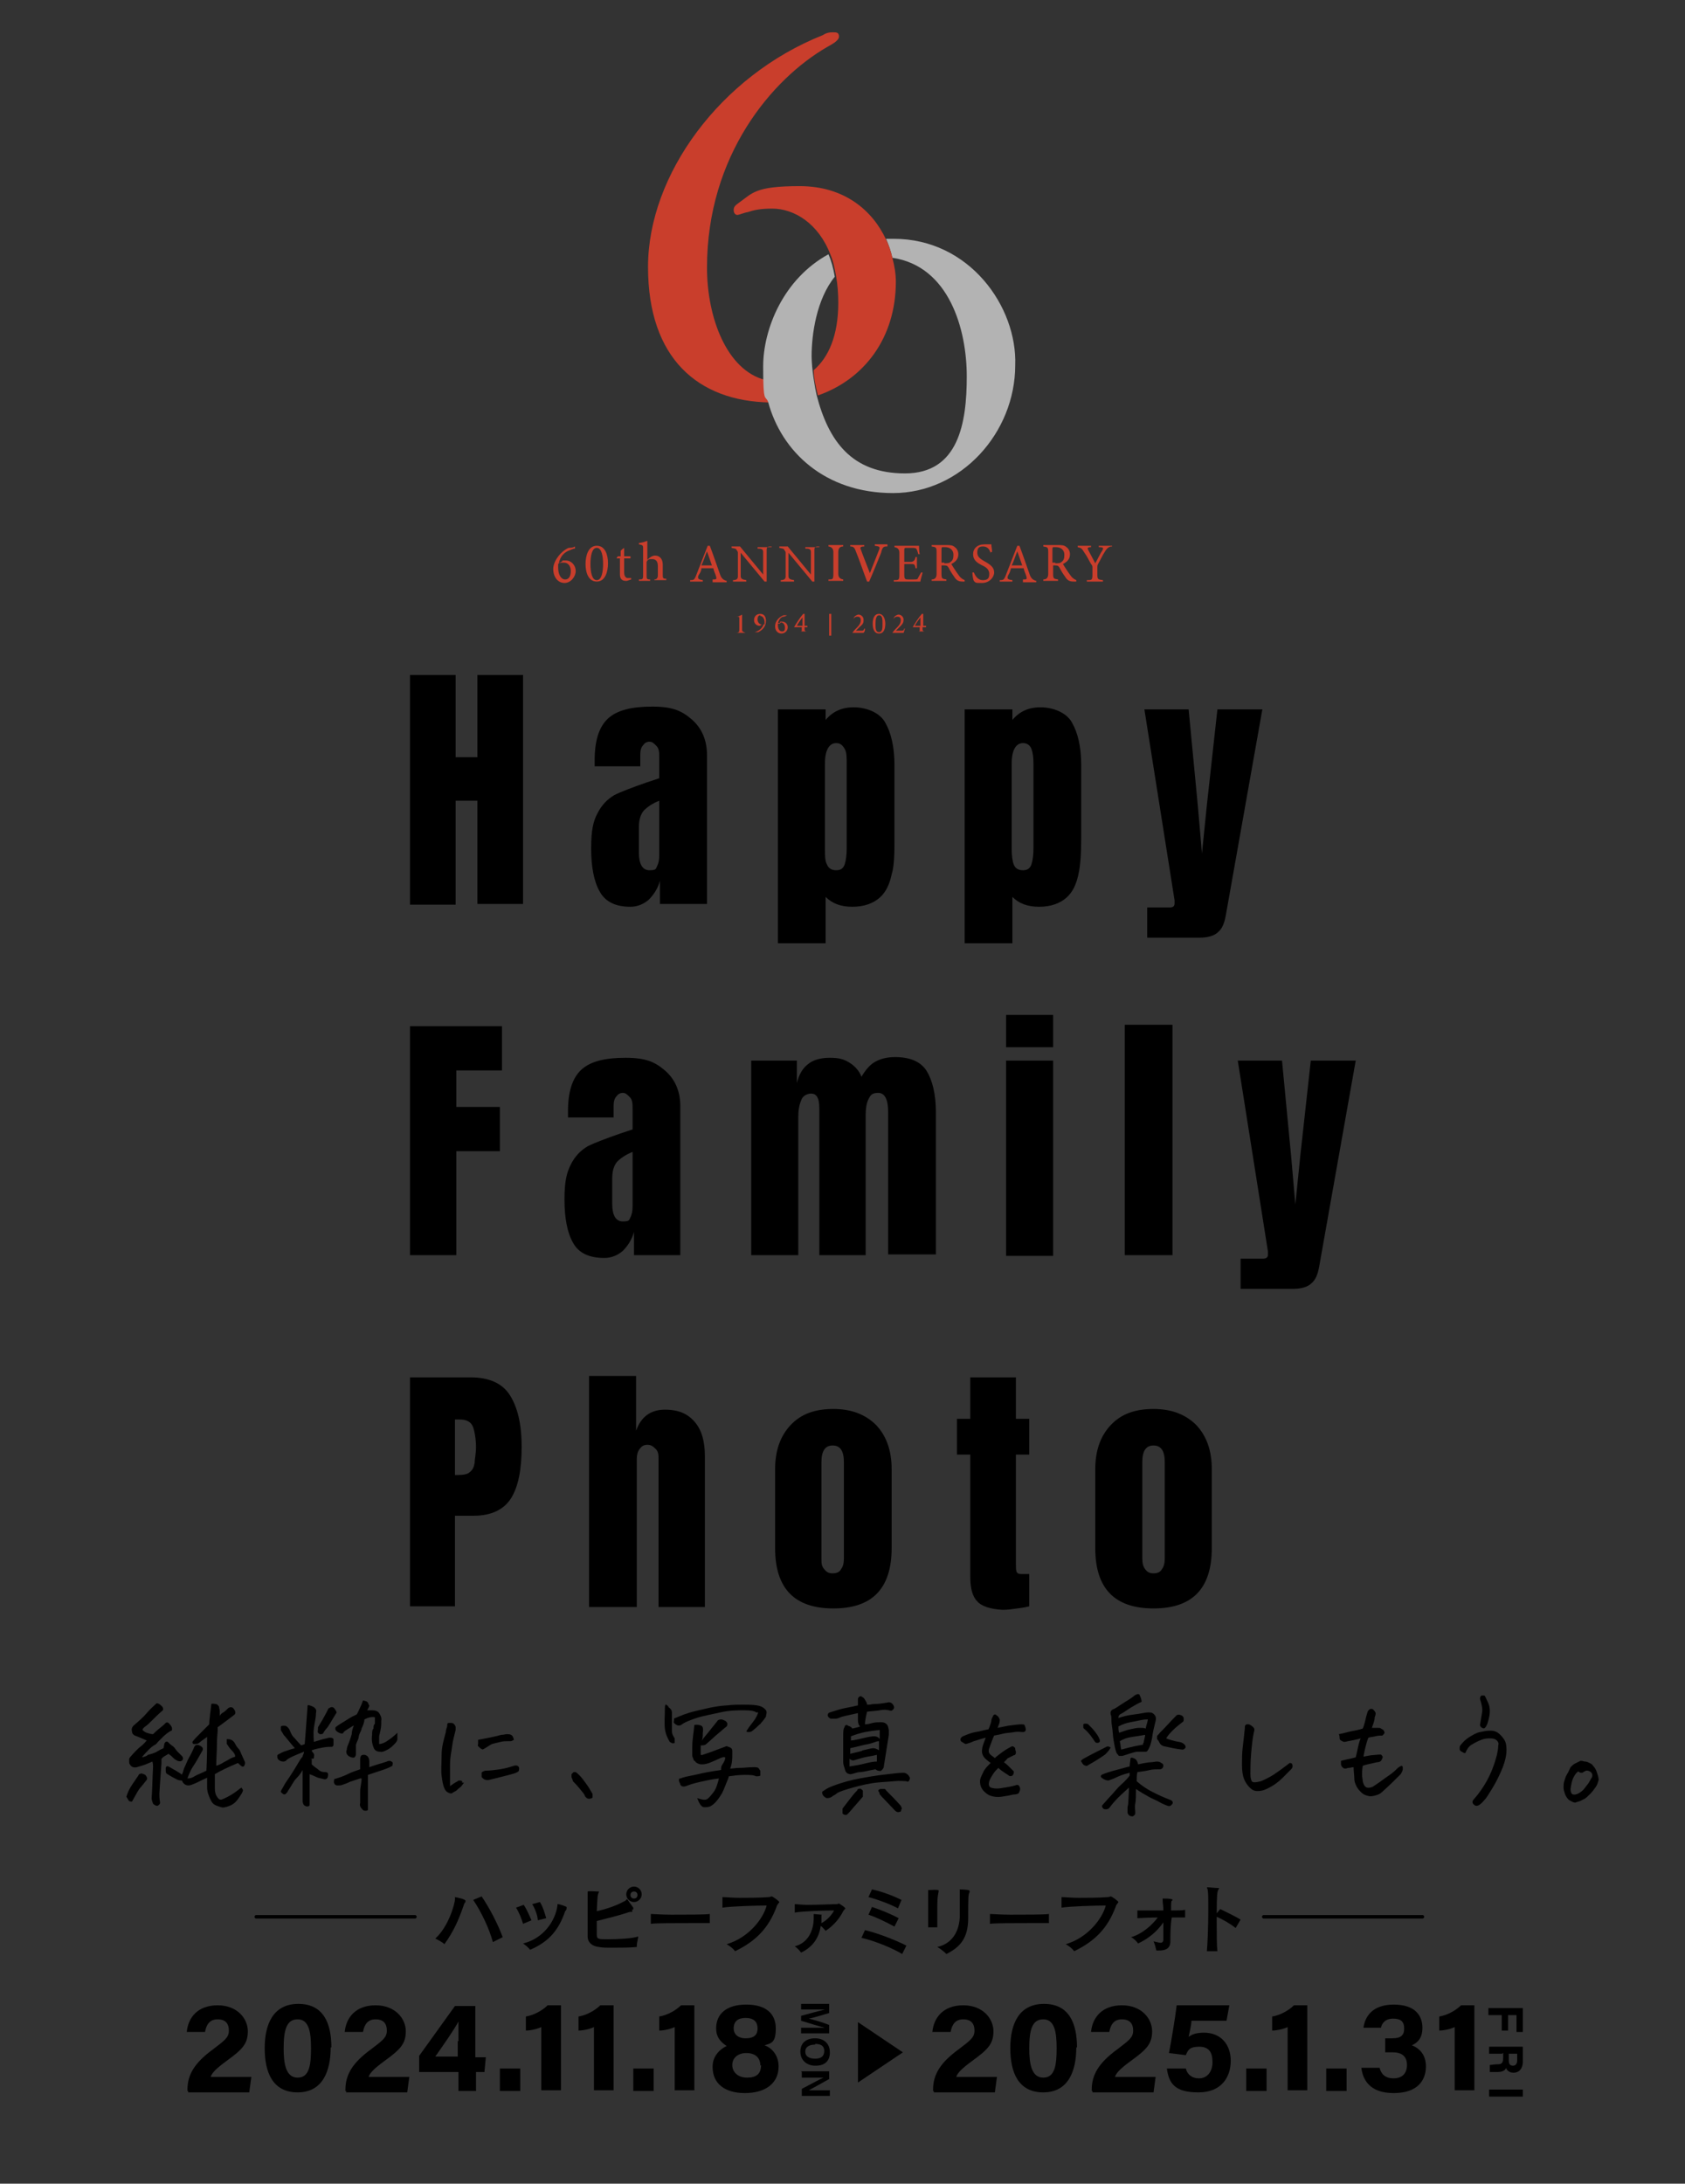 <?xml version="1.0" encoding="UTF-8"?>
<svg xmlns="http://www.w3.org/2000/svg" version="1.1" viewBox="0 0 240 310.9">
  <rect x="0" y="0" width="240" height="310.9" fill="#333333" stroke="none"/>
  <defs>
    <style>
      .cls-1 {
        fill: #fff;
      }

      .cls-2 {
        fill: #c93e2c;
      }

      .cls-3 {
        fill: none;
        stroke: #000;
        stroke-linecap: round;
        stroke-linejoin: round;
        stroke-width: .5px;
      }

      .cls-4 {
        fill: #b3b3b3;
      }
    </style>
  </defs>
  <!-- Generator: Adobe Illustrator 28.7.2, SVG Export Plug-In . SVG Version: 1.2.0 Build 154)  -->
  <g>
    <g id="_レイヤー_1">
      <g>
        <path d="M58.4,128.8v-32.7h6.5v11.7h3.1v-11.7h6.5v32.6h-6.5v-14.7h-3.1v14.8h-6.5Z"/>
        <path d="M85.4,126.9c-.8-1.4-1.2-3.5-1.2-6.1s.3-3.9.9-5c.6-1.2,1.4-2,2.4-2.6,1-.5,2.6-1.1,4.6-1.8l1.8-.6h0v-2.9c0-.7,0-1.3-.4-1.7s-.6-.6-1-.6-.7.2-.9.5c-.3.3-.4.8-.4,1.3v1.7h-6.5v-.9c0-2.7.6-4.7,1.9-5.9,1.3-1.2,3.4-1.7,6.3-1.7s4.2.6,5.6,1.8c1.4,1.2,2.2,2.9,2.2,5.1v21.2h-6.7v-3.3c-.3,1.1-.9,2-1.6,2.7-.7.6-1.6,1-2.6,1-2.1,0-3.6-.7-4.4-2.2ZM93.6,123.3c.2-.4.3-.9.3-1.5v-7.8c-1,.4-1.7.9-2.2,1.4-.5.6-.7,1.4-.7,2.4v3.6c0,1.6.5,2.5,1.5,2.5s.9-.2,1.1-.6Z"/>
        <path d="M110.8,101h6.8v1.5c1-1.2,2.3-1.8,4-1.8s3.7.7,4.5,2.2c.8,1.4,1.3,3.4,1.3,6v10.3c0,2.2,0,4-.4,5.3-.3,1.4-.8,2.5-1.7,3.3-.9.8-2.2,1.3-3.9,1.3s-2.9-.5-3.8-1.4v6.6h-6.8v-33.3ZM120.3,123.1c.2-.6.3-1.4.3-2.4v-11.9c0-1,0-1.7-.3-2.2s-.6-.8-1.2-.8c-1,0-1.6,1-1.6,2.9v12.2c0,.9,0,1.7.3,2.2.2.5.6.8,1.3.8s1-.3,1.2-.8Z"/>
        <path d="M137.4,101h6.8v1.5c1-1.2,2.3-1.8,4-1.8s3.7.7,4.5,2.2c.8,1.4,1.3,3.4,1.3,6v10.3c0,2.2-.1,4-.4,5.3-.3,1.4-.8,2.5-1.7,3.3s-2.2,1.3-3.9,1.3-2.9-.5-3.8-1.4v6.6h-6.8v-33.3h0ZM146.9,123.1c.2-.6.3-1.4.3-2.4v-11.9c0-1-.1-1.7-.3-2.2s-.6-.8-1.2-.8c-1,0-1.6,1-1.6,2.9v12.2c0,.9.1,1.7.3,2.2s.6.8,1.3.8,1-.3,1.2-.8Z"/>
        <path d="M163.4,129.2h3.2c.5,0,.7-.2.7-.6v-.4l-4.3-27.2h6.3l1.3,13.6.6,6.9.7-6.9,1.5-13.6h6.4l-5.2,29.3c-.2,1.1-.5,1.9-1.1,2.4-.5.5-1.4.8-2.6.8h-7.5v-4.3h0Z"/>
        <path d="M58.4,178.8v-32.7h13.1v6.3h-6.5v5.2h6.2v6.3h-6.2v14.8h-6.6Z"/>
        <path d="M81.6,176.9c-.8-1.4-1.2-3.5-1.2-6.1s.3-3.8.9-5,1.4-2,2.4-2.6c1-.5,2.6-1.1,4.6-1.8l1.8-.6h0v-2.9c0-.7,0-1.3-.4-1.7s-.6-.6-1-.6-.7.2-.9.5c-.3.3-.4.8-.4,1.3v1.7h-6.5v-.9c0-2.7.6-4.7,1.9-5.9s3.4-1.7,6.3-1.7,4.2.6,5.6,1.8,2.2,2.9,2.2,5.1v21.2h-6.6v-3.3c-.3,1.1-.9,2-1.6,2.7-.7.6-1.6,1-2.6,1-2.2,0-3.7-.7-4.5-2.2ZM89.8,173.3c.2-.4.3-.9.3-1.5v-7.8c-1,.4-1.7.9-2.2,1.4-.5.6-.7,1.4-.7,2.4v3.6c0,1.6.5,2.5,1.5,2.5s.9-.2,1.1-.6h0Z"/>
        <path d="M107,151h6.5v3.2c.3-1.2.8-2.1,1.6-2.7.7-.6,1.8-.9,3.1-.9s2,.2,2.8.7,1.4,1.2,1.7,2c.6-1,1.2-1.7,1.9-2.1.7-.4,1.6-.7,2.9-.7,2.2,0,3.7.7,4.5,2s1.3,3.3,1.3,5.8v20.3h-6.8v-20.3c0-1.8-.5-2.7-1.4-2.7s-1.1.3-1.4.9c-.3.6-.4,1.4-.4,2.2v20h-6.6v-20.4c0-.8,0-1.4-.2-1.9s-.5-.7-1-.7-1.2.3-1.4,1c-.3.7-.4,1.5-.4,2.4v19.6h-6.7v-27.7h0Z"/>
        <path d="M143.3,149.1v-4.6h6.7v4.6h-6.7ZM143.3,178.8v-27.8h6.7v27.8h-6.7Z"/>
        <path d="M160.2,178.8v-32.9h6.8v32.8h-6.8Z"/>
        <path d="M176.7,179.2h3.2c.5,0,.7-.2.7-.6v-.4l-4.3-27.2h6.3l1.3,13.6.6,6.9.7-6.9,1.5-13.6h6.4l-5.2,29.3c-.2,1.1-.5,1.9-1.1,2.4-.5.5-1.4.8-2.6.8h-7.5v-4.3h0Z"/>
        <path d="M58.4,196.1h8.6c2.6,0,4.5.8,5.6,2.5s1.7,4.1,1.7,7.4-.5,5.7-1.5,7.3-2.8,2.5-5.3,2.5h-2.7v12.9h-6.4s0-32.6,0-32.6ZM65.2,210c.8,0,1.4-.1,1.7-.4.4-.3.6-.7.7-1.3,0-.5.2-1.3.2-2.3s-.2-2.4-.5-3-.9-.9-1.8-.9h-.7v7.9h.4Z"/>
        <path d="M83.8,195.9h6.8v7.8c.7-2,2.1-3,4.1-3s3.3.6,4.3,1.8,1.4,2.8,1.4,4.9v21.4h-6.6v-21c0-.6,0-1.1-.4-1.5s-.7-.6-1.2-.6-.8.2-1.1.6c-.3.4-.4.9-.4,1.4v21.1h-6.8v-32.9h-.1Z"/>
        <path d="M110.4,220.4v-11.2c0-2.6.7-4.7,2.2-6.3s3.5-2.3,6.1-2.3,4.6.8,6.1,2.3c1.5,1.6,2.2,3.7,2.2,6.3v11.2c0,5.8-2.8,8.6-8.3,8.6s-8.3-2.8-8.3-8.6h0ZM119.8,223.4c.3-.4.4-.9.4-1.6v-13.6c0-1.6-.5-2.4-1.6-2.4s-1.6.8-1.6,2.4v13.6c0,.7,0,1.2.4,1.6.3.4.6.6,1.2.6s1-.2,1.2-.6Z"/>
        <path d="M139.2,228c-.7-.7-1-1.9-1-3.5v-17.4h-1.9v-5.1h1.9v-5.9h6.5v5.9h1.9v5.1h-1.9v15.6c0,.5,0,.8.1,1.1.1.2.3.3.6.3h1.2v4.6c-.4.1-.9.2-1.7.3-.7.1-1.4.2-2.1.2-1.7-.1-3-.5-3.6-1.2h0Z"/>
        <path d="M156,220.4v-11.2c0-2.6.7-4.7,2.2-6.3s3.5-2.3,6.1-2.3,4.6.8,6.1,2.3c1.5,1.6,2.2,3.7,2.2,6.3v11.2c0,5.8-2.8,8.6-8.3,8.6s-8.3-2.8-8.3-8.6ZM165.5,223.4c.3-.4.4-.9.4-1.6v-13.6c0-1.6-.5-2.4-1.6-2.4s-1.6.8-1.6,2.4v13.6c0,.7.1,1.2.4,1.6.3.4.6.6,1.2.6s1-.2,1.2-.6h0Z"/>
      </g>
      <g>
        <path d="M20.9,253.4c-.4.5-.7.9-.9,1.1s-.6.9-1.2,2c-.2,0-.4,0-.5-.2s-.2-.3-.3-.5c.1-.3.2-.6.4-1s.6-1,1.3-2c0-.1.1-.1.1-.2.1,0,.2-.1.3-.1.2,0,.4.1.6.2.3.4.3.5.2.7h0ZM24,249.7c-.2.1-.3.2-.5.3s-.3.2-.5.4v.6c-.2,2.7-.3,4.2-.3,4.4,0,.3,0,.7.1,1.2,0,.1,0,.2-.1.3s-.2.2-.3.2c-.2,0-.4-.1-.6-.3-.1-.3-.2-.5-.2-.8.1-1.3.1-2.7.2-4.4,0-.3,0-.5-.1-.8-.2.1-.5.2-.7.3s-.8.3-1.5.5c-.4.1-.8,0-1-.4-.1-.1-.1-.2-.1-.4v-.4s.1-.2.2-.3c.6-.7,1.1-1.2,1.5-1.5s.6-.6.8-.8c-.5-.2-1.1-.5-1.7-.7-.2-.1-.4-.3-.4-.6-.1-.3,0-.6.2-.8.7-.6,1.4-1.2,1.9-1.8s1-1,1.4-1.4c.2,0,.4.1.5.2.4.3.5.5.4.8-.6.5-1.1,1-1.5,1.4s-.7.7-1,.9-.4.4-.4.5c.1.1.3.3.6.4s.6.2.9.2c.5-.5,1-.9,1.5-1.3.1-.1.2-.2.3-.3s.3-.1.4,0c.2.2.4.4.5.7v.3c0,.1-.1.1-.3.2-.3.2-.6.4-1,.8s-.6.6-.7.7-.2.3-.4.4-.5.3-.8.6-.7.7-1.1,1.2c.5-.1.7-.2.8-.3s.3-.1.6-.2.6-.2.9-.4.6-.3.8-.4c0-.2.1-.4.1-.6.1-.3.3-.4.5-.3.2.2.4.4.7.6s.4.5.7.8c.2.2.4.4.6.6.2.2.2.4.1.6-.2.2-.4.2-.7.1-.2-.1-.4-.2-.6-.4-.1-.1-.2-.2-.3-.3l-.4-.3h0ZM26.8,253.2c.3,0,.6-.1.9-.3s.9-.4,1.7-.8c.1-1.9.1-3.5.1-4.8-.6.4-1,.7-1.1.8s-.3.2-.6.2h-.2c-.1,0-.2-.1-.2-.3.2-.3.6-.7,1.2-1.3s1-1,1.2-1.2c0-.6.1-1,.1-1.2s.1-.7.2-1.7c.2-.1.4,0,.6,0s.4.2.5.4c0,.2.1.4.1.6v.7c.1-.2.3-.4.5-.5.2-.1.4-.3.7-.6.3-.2.6-.2.8.1.3.4.3.7,0,.9-.8.6-1.3,1-1.6,1.2s-.5.4-.7.5v.6c0,.2-.1.8-.1,1.8s-.1,2-.1,3.1c.3-.1.6-.2.9-.4s.6-.3.9-.5.6-.3.9-.4c0-.4-.3-.7-.6-1s-.4-.6-.6-.8v-.7c.5,0,.8.1,1.1.5.2.4.4.7.6.9s.3.6.5,1,.3.7.4.9c0,.2,0,.4-.2.6-.2.1-.4-.1-.8-.5-1.4.6-2.5,1.1-3.3,1.6v2c0,.5.1.9.3,1.2s.4.5.7.4c.5-.2,1.1-.5,1.7-.9s.9-.7,1.1-.8c0,.1.2.2.2.4s-.2.5-.6,1.1c-.4.6-.8.9-1.3,1.1s-.9.3-1.2.2-.7-.2-1-.4c-.3-.2-.5-.6-.7-1.1s-.3-.9-.3-1.3v-1.4c-.9.4-1.6.8-2.2,1-.5.2-1,.1-1.3-.4,0-.1-.1-.2-.1-.2-.1,0-.3,0-.6-.1-.2-.1-.8-.4-1.6-.9-.1-.2-.1-.4-.1-.7s.2-.4.4-.3c.9.5,1.4.8,1.7,1,.1.1.2.1.2.2.1-.2.2-.5.3-.9.3-.6.5-1.2.8-1.7s.5-1,.6-1.2c.1-.4.4-.6.8-.4.5.2.6.5.4.8-.5.9-.9,1.6-1.3,2.2s-.7,1.4-.8,1.7h0Z"/>
        <path d="M44.4,250.4v.8c.4.4.8.6,1,.8s.5.3.9.3.5.2.4.6c0,.3-.3.5-.6.4s-.5-.1-.8-.2-.6-.3-1.2-.5v4c0,.7,0,.3,0,.4s-.2.2-.3.2c-.2,0-.4-.1-.5-.2s-.2-.4-.2-.6v-4.4c-.2.4-.5.8-.9,1.2s-.7,1.1-1.2,1.8c0,.1-.2.3-.3.4s-.3.1-.4,0-.3-.2-.3-.3c0-.2.2-.4.4-.8s.5-.8.9-1.4.7-1.1,1-1.6.5-.9.8-1.2c0-.2.2-.4.2-.7-1.3.5-2.2.9-2.5,1.2,0,.1-.3.2-.4.2s-.3,0-.5-.1-.4-.3-.4-.5v-.3s.2-.2.3-.2c.5-.3.9-.4,1.2-.5s.6-.2,1-.3c-.8-.9-1.3-1.6-1.6-1.9-.2-.4-.4-.6-.4-.7v-.4c0-.2.2-.2.5-.2s.5.2.7.5c.2.4.3.8.6,1.1s.6.7,1.1,1.2c.2-.1.4-.1.5-.2.2-2.3.3-4.1.4-5.3,0-.2,0-.3.3-.2s.3.1.5.2.3.2.4.4,0,.4,0,.6c0,.6-.2,1.3-.3,2.1s0,1.5,0,1.9c.3-.1.7-.2,1-.3s.8-.2,1.2-.3c.2,0,.5,0,.6.2v.8q0,.2-.2.3c-.3,0-.8,0-1.3.1s-1.1.2-1.6.4c0,.2.2.3.3.5s0,.4,0,.6-.4,0-.5.1h.2ZM46.9,243.2c.2-.2.5-.2.7,0,.3.4.4.6.3.7-.7,1.1-1.1,1.9-1.4,2.2s-.4.6-.5.7c0,.1-.3.1-.4.1s-.2-.1-.3-.2,0-.3,0-.8c1-1.6,1.4-2.5,1.5-2.7h.1ZM51.3,253.2l-1.5.5c-.4.2-.7.3-1,.4-.2.1-.4.1-.7.1s-.4-.1-.5-.3,0-.4,0-.6c.7-.2,1.3-.4,1.9-.7s1.2-.5,1.8-.7v-1.3c0-.3,0-.5.2-.7.3-.1.5-.1.8.1.2.2.3.4.3.8v.8c.8-.3,1.6-.5,2.5-.8.2-.1.3-.1.4-.1s.3.1.4.2,0,.3,0,.5c-.5.3-1.1.5-1.7.7s-1.2.4-1.8.6v4.5c0,1.1,0,.2,0,.4,0,.1,0,.2-.3.2s-.3,0-.5-.2c-.3-.3-.4-.6-.3-.9v-1.6c0-.7.2-1.2.2-1.9h-.2ZM50.3,245.7c-.3.2-.5.3-.8.5s-.5.3-.6.5-.4.1-.6,0-.4-.2-.5-.4,0-.3,0-.4c.5-.4,1.1-.7,1.7-1.1s1.1-.6,1.3-.7c.2-.3.3-.6.4-.8s.3-.6.5-1.2c.2,0,.3.1.4.1s.2.1.3.2,0,.2.2.4c0,.2-.2.5-.3.7h.7c.4,0,.8.1,1,.4s.4.7.3,1.1v.4c0,.7-.2,1.3-.3,1.8v1.1c.4,0,.8-.2,1.1-.4s.9-.6,1.5-1.2v.9c0,.3-.3.6-.5.8s-.5.5-.9.7-.7.4-1.1.3c-.3,0-.6-.1-.8-.4-.3-.6-.4-1.3-.3-2,0-.4,0-.7.2-.9,0-.3,0-.5.2-.7v-.9c-.4-.1-.9,0-1.5.3,0,.4-.2.9-.4,1.3,0,.3-.3.6-.4,1.1,0,.4-.3.8-.4,1.2v1.2c0,.2,0,.4-.2.6-.2.1-.5,0-.7-.1-.4-.2-.6-.6-.4-1,0-.4.2-.7.3-1,.2-.5.3-.9.4-1.2,0-.5.2-1,.3-1.2h-.1Z"/>
        <path d="M66.1,253.8c-.2.2-.3.5-.6.7s-.4.4-.6.5-.4.2-.5.3-.4,0-.6-.1-.4-.3-.5-.6c-.2-.4-.3-1-.4-1.8s0-1.7,0-2.9.3-2.2.6-3.3c0-.4.2-.7.2-.9s0-.4.2-.4h.4c.2,0,.3.1.4.2s.2.3.2.4v.4c-.2.8-.4,1.5-.5,2.3s-.3,1.6-.3,2.6v3.1c.4-.3.7-.5,1.1-.7,0-.1.2-.1.3-.1s.2,0,.3.1,0,.1,0,.2h.2ZM68.7,249.1c0-.1-.2-.1-.3-.2s-.2-.2-.3-.3,0-.2,0-.4v-.5c1.1-.2,2.2-.4,3.3-.7.3,0,.6-.1.8-.1s.4,0,.6.1.3.3.4.7c-.2.1-.3.2-.5.2h-.5c-.2,0-.5,0-.9.1s-.9.2-1.2.3-.9.6-1.4.8h0ZM69.7,253.4c-.4.1-.8,0-1.1-.4v-.6c0-.1.2-.2.5-.3.7,0,1.4-.1,2.1-.2s1.4-.3,2-.5c.4-.1.6,0,.7.2s0,.4,0,.5-.2.2-.4.3-.7.2-1.4.4-1.6.4-2.4.6Z"/>
        <path d="M84.4,255.4v.5c0,.1-.3.2-.5.2s-.4-.1-.6-.4c0-.2-.3-.5-.7-1s-.7-.8-1-1.1c0-.2-.2-.5-.2-.6v-.4q0,0,.2-.2s0-.1.2-.1h.2c.3.2.7.6,1,1s.6.8.8,1.1.4.7.6,1h0Z"/>
        <path d="M95.1,243c.4.2.6.5.6.8v2.6c0,.5.2.8.4,1.1v.6c0,.1-.2.1-.3.1s-.2-.1-.4-.2c-.3-.5-.6-1.1-.7-1.9s0-1.7,0-2.8.3-.4.6-.3h-.2ZM107.7,243.8c-.2-.2-.8-.3-1.7-.3s-2.1,0-3.4.3-2.5.5-3.4.8-1.7.6-2.2,1c-.2.1-.4.1-.6,0s-.3-.2-.4-.3,0-.2,0-.4,0-.3.2-.3c.7-.3,1.6-.7,2.9-1s2.7-.7,4.5-.8c.8-.1,1.5-.1,2.2-.1s1.4,0,2,.1,1,.3,1.3.7c.2.3,0,.6,0,.9-.2.3-.4.6-.7.9,0,.1-.2.2-.4.4-.4.4-.7.6-.8.7s-.3.2-.5.2-.3,0-.4-.1h0c.3-.5.6-.9,1-1.4s.6-1,.7-1.3h-.3ZM103.2,250.2c0-.1-.4,0-.8.2s-.9.4-1.4.6c-.3.1-.6.2-1,.2s-.6-.1-.9-.3c0-.1-.2-.2-.3-.3,0-.2-.2-.4-.2-.7v-1.2c0-1,.2-2,.3-3.1.4-.1.8,0,1,.1s.3.4.2,1c0,.5,0,.9-.2,1.2.4-.6.8-1,1.1-1.4.4-.5.8-1,1.2-1.5,0-.1.3-.2.5-.2s.4.1.6.2c.3.2.4.5.2.8-.3.2-.7.6-1.2,1s-1.1,1-1.7,1.5c-.2.2-.5.2-.8.2v1.3c0,.1.2.1.4,0,.6-.2,1.2-.4,1.7-.6s1.1-.4,1.6-.6c.2.1.3.1.5.2s.3.2.3.5v.6c0,.5,0,1.1-.3,1.9.4,0,.8-.1,1.4-.1s1.2-.1,2-.1.6.2.9.5v.7c-.2.1-.4.1-.6.1-.4-.2-.9-.2-1.7-.2s-1.5.1-2.2.2c0,.2-.2.6-.4,1.1s-.4,1.1-.8,1.7c-.4.6-.8,1.1-1.3,1.4-.3.2-.6.2-1,.2s-.7-.5-1-1.3c.6.2,1,.3,1.3.2s.6-.5,1-1,.6-1.2.8-2c-.9.1-1.8.3-2.7.5s-1.5.4-2,.6c-.3.1-.6.1-.8-.2,0-.2-.2-.4-.2-.6s0-.3.2-.3.2-.1.3-.1c.6-.2,1.4-.3,2.2-.5s1.9-.4,3.3-.6c0-.3,0-.5.2-.8s.4-.6.4-1h0Z"/>
        <path d="M117.1,255.1c.3-.2.7-.5,1.2-.7s1.3-.5,2.4-.8,2.3-.5,3.5-.7,2.3-.3,3.1-.4,1.3-.1,1.5-.1c.4.1.6.3.8.7,0,.1,0,.2-.1.4s-.3.2-.4.1c-.3,0-.9-.1-1.8,0s-2,.1-3.2.3-2.3.5-3.3.8-1.5.5-1.7.7-.4.2-.6.4c-.3.2-.5.2-.8.2-.5-.3-.6-.5-.6-.9ZM123.8,242.7c.2,0,.4-.1.9-.1s1-.1,1.7-.2c.3-.1.6,0,.8.3.2.3.2.5,0,.7s-.3.2-.6.1c-.4-.1-.8-.1-1.3,0s-1.1.1-1.8.2c-.2.8-.3,1.4-.3,1.8.4,0,.7-.1,1.1-.2s.8-.1,1.2-.1.6.1.8.3.2.4.3.8v.7l-.7,4.4c0,.4-.3.6-.4.7s-.3,0-.4,0-.3-.1-.4-.2c-1.1.2-1.8.4-2.2.4s-.8.2-1.3.3c-.4,0-.7-.2-.8-.5-.2-.6-.3-1-.3-1.2h0v-3.5c0-.8,0-1.3.2-1.5,0-.3.3-.4.5-.2.3.1.5.2.6.4.5-.1.9-.2,1.1-.3-.2-.2-.3-.5-.3-.9v-1c-1.4.3-2.3.5-2.5.6s-.5.2-.7.2h-.6c-.2,0-.4-.2-.5-.4,0-.2,0-.4.3-.5s.7-.2,1.3-.4,1.5-.3,2.7-.6v-.9c0-.2.2-.4.4-.4s0,0,.2.1.3.2.4.4.3.4.3.7h.3ZM122.6,254.7c.2.1.3.2.3.3v.8l-2,2.3c-.2.2-.3.3-.4.3s-.3,0-.5-.2v-.7c.3-.4.7-.9,1-1.3s.7-.9,1.1-1.3c0-.2.3-.3.6-.2h0ZM125.1,249.8c-.4.1-.9.2-1.5.3s-1.2.3-1.9.5c-.2.1-.5,0-.7-.2v1.1c.6-.1,1.3-.2,2.1-.4s1.3-.3,1.8-.3v-1h.2ZM123.2,248.4l-2.1.5v.8c.3-.1.9-.2,1.6-.4,0,0,0,0,.2-.1.8-.2,1.3-.3,1.5-.3s.5.1.8.3v-1.3s-.3,0-.5.1c-.3.1-.8.3-1.5.4ZM121.2,247.8c.2,0,.8-.1,1.6-.3s1.4-.3,1.7-.3.6.1.8.4v-1.3c-.9.1-1.6.2-2.1.3s-1.2.3-2,.6c0,.2,0,.4,0,.6ZM125.1,255c0-.2.2-.3.4-.3h.5s.2.1.2.2c.7.7,1.4,1.4,2.1,2.2.1.2.2.4.1.5s0,.2-.1.3c-.2.1-.3.1-.4.1s-.3-.1-.4-.2l-2-2.1c0-.1-.2-.2-.2-.2,0,0,0-.3-.2-.5h0Z"/>
        <path d="M143,250.9c.4.3.6.5.8.7l.6.6c0,.2,0,.4-.2.6-.2.1-.4.1-.5,0s-.3-.2-.6-.4-.6-.4-.9-.7c-.3.3-.5.5-.7.8s-.4.6-.6,1.1c-.1.4-.1.7.2.9.3.1.8.2,1.4.1s1.4-.2,2.1-.4c.2-.1.4-.1.5,0s.2.3.2.5-.1.4-.2.6c-.1.1-.4.2-.8.2-.4.1-.9.2-1.6.3s-1.3,0-1.8-.2c-.9-.5-1.4-1.2-1.3-2.2.1-.4.3-.8.5-1.2s.6-.8,1-1.2c-.4-.3-.8-.6-1-.9s-.3-.7-.2-1.1c0-.3.2-.8.5-1.6-.8.2-1.3.4-1.7.5-.4.2-.8.3-1.1.4-.2,0-.4-.2-.6-.3s-.2-.3-.2-.4.1-.2.2-.3.4-.2.9-.4,1-.3,1.6-.4c.4-.1.8-.2,1.3-.3.3-.7.4-1.1.4-1.2,0-.2.1-.4.3-.8,0,0,.1-.1.2-.1.1,0,.2,0,.2.1.2.1.3.2.4.4s.1.2.1.3,0,.4-.2.8c0,.1-.1.2-.1.3.5-.1,1-.2,1.5-.3.8-.1,1.4-.2,1.9-.2s.4.1.5.3.1.4.1.5-.1.3-.4.3-.7-.1-1.2,0-1,.1-1.5.2c-.4.1-.8.2-1.4.3-.2.4-.4,1-.7,1.8-.1.3-.1.5,0,.7s.4.4.8.7c.2-.2.6-.5,1-.8s.9-.6,1.3-.8c.1-.1.3-.1.4,0s.2.1.2.3.1.3.1.5-.1.4-.3.4c-.4.2-.6.3-.8.4s0,0-.6.6h0Z"/>
        <path d="M158.2,248.8c-.2.4-.5.7-.8,1-.7.5-1.5,1-2.4,1.5-.2.2-.4.1-.6,0s-.3-.4-.4-.5.1-.3.5-.5c.9-.5,1.9-1,2.9-1.5.3-.2.5-.2.8,0ZM155.1,245.6c.3.3.6.6.9,1s.5.7.6,1c.1.2.1.4-.1.5-.3.1-.5,0-.6-.2-.4-.6-.8-1.2-1.4-1.7-.1-.1-.2-.1-.2-.3v-.4c.1-.1.2-.1.3-.1s.4,0,.5.2ZM160.8,254.5c-.4.4-.9.8-1.5,1.4-.6.6-1,1.1-1.3,1.5-.1.1-.2.2-.5.2s-.4-.1-.5-.3c-.1-.2,0-.3.2-.5.6-.7,1.2-1.3,1.7-1.9s.9-.9,1.2-1.2.5-.5.8-.9v-.4c-.9.2-1.6.5-2,.7s-.8.3-1,.4c-.3,0-.6-.1-1-.4-.2-.2-.1-.4.2-.5.5-.2,1.1-.4,1.9-.6s1.4-.4,1.9-.5c0-.4.1-.7.1-1s.2-.3.4-.2c.4.1.6.4.7.9.9-.2,1.5-.3,1.8-.3s.6-.1.9-.1.5.1.6.2c.3.1.4.4.2.7-.1.1-.2.2-.4.2-.5,0-1,0-1.4.1s-1,.2-1.8.3c-.1.5-.1.9-.1,1.3.7.6,1.4,1.1,2.2,1.5s1.6.8,2.7,1.2c.2.1.3.3.2.5-.2.3-.4.4-.7.3-.2-.1-.6-.2-1.1-.5s-1.1-.5-1.6-.8-1.1-.6-1.8-1.1c0,.9,0,1.6-.1,2.1s0,.9,0,1.2,0,.3-.1.4-.2.2-.3.2c-.4,0-.6-.2-.7-.5v-.7c0-.3.1-.4.1-.7s.1-1.2.1-2.2h0ZM162.6,242.3c-.5.2-1,.5-1.5.8s-1,.7-1.6,1c-.2.2-.2.3-.2.5.6-.2,1.3-.4,2.2-.5s1.6-.3,2.1-.3.6.1.8.3.3.5.2.9c-.2.8-.4,1.6-.5,2.4-.1.5-.2,1-.4,1.4s-.3.6-.5.6h-1.2c-.2,0-.6.1-1.2.3s-.9.3-1,.3h-.3c-.1,0-.2,0-.2-.1-.1-.1-.2-.2-.3-.4-.2-.6-.3-1.2-.4-1.8s-.1-1.2-.2-1.8-.1-1-.1-1.2,0-.4-.1-.6c-.1-.4.1-.7.5-.8.2-.1.5-.3,1.1-.7s1.2-.7,1.8-1.2c.1-.1.2-.1.4-.2h.1c.1,0,.2,0,.2.1.2.4.3.7.3,1h0ZM163.5,244.8c-.2,0-.5,0-1,.1s-.9.2-1.5.3-1.1.3-1.7.6c0,.3,0,.6.1.9.6-.2,1.1-.4,1.6-.5s.9-.2,1.3-.2.6,0,.9.1c0-.3.2-.7.3-1.3h0ZM163.1,247c-.6.1-1.2.2-1.9.3s-1.2.3-1.7.6c.1.4.1.8.2,1.2.7-.2,1.5-.4,2.5-.6.2,0,.4-.1.6-.1,0-.1,0-.2.1-.3,0-.3.2-.7.2-1.1h0ZM166.1,247.5c.5.2.9.3,1.3.4s.7.1.9.2.4.2.5.4c.1.1.1.3,0,.4-.1.1-.2.2-.4.2-.9-.1-1.8-.3-2.7-.5-.2-.1-.4-.2-.5-.4s-.2-.4-.4-.6v-.4c0-.1.2-.2.4-.5l.4-.4c.5-.5,1.1-1.2,2-2.1.2-.1.4-.1.6,0,.3.1.4.3.4.5h0c0,.3,0,.4-.2.5-.5.4-.9.7-1.3,1.1s-.7.7-1,1.2h0Z"/>
        <path d="M180.4,254.7c-.4.2-.8.3-1.3.3s-.8-.2-1.1-.5-.6-.7-.8-1.2-.3-1.2-.3-2,0-1.7.1-2.5.2-1.7.3-2.7c0-.2,0-.4.1-.5,0,0,.1-.1.2-.1h.3c.2.1.4.2.6.4s.2.4.1.7c-.2.9-.3,1.9-.4,3.1s-.1,2.1-.1,2.8.1.9.2,1.1.5.2,1.3,0c.7-.3,1.3-.6,1.9-1s1.3-.9,2.2-1.6c.1,0,.2,0,.3.1s.1.2.1.4-.1.3-.4.6-.6.6-1.1,1.1-1.3,1.1-2.2,1.5h0Z"/>
        <path d="M195.4,246h.7c.3,0,.5,0,.6.1s.3.1.4.3.1.2.1.3-.1.2-.3.4c-.3,0-.6,0-1,.1s-.7.1-1,.2c-.2.5-.3.9-.4,1.3s-.2.8-.3,1.4l1.1-.2c.3,0,.8-.1,1.4-.1.2.2.3.3.2.5s-.1.3-.2.4-.3.2-.6.2c-.8.2-1.5.3-2,.5-.1.6-.1,1-.1,1.3s.1.6.1.9c.2.9.6,1.1,1.4.8.3-.2.6-.4.9-.6s.8-.6,1.4-1,1-.8,1.2-1,.4-.3.6-.4c.1,0,.2.1.2.2v.3c0,.1-.1.4-.3.7-.8.8-1.6,1.6-2.5,2.4-.3.3-.6.5-1,.6s-.7.2-1.1.1c-.4-.1-.7-.2-1-.5s-.5-.5-.7-.9-.3-.7-.3-1.1-.1-1-.1-1.6c-.2,0-.5.1-.7.1s-.3.1-.5.1-.3-.1-.4-.2-.2-.3-.2-.4v-.5c.7-.2,1.4-.3,2.1-.5.1-.4.2-.8.3-1.3s.2-.9.4-1.4c-.7.2-1.2.3-1.8.4-.1,0-.3.1-.5.1s-.3-.1-.5-.2-.2-.3-.2-.4,0-.3-.1-.5c.6-.1,1.2-.3,1.7-.4s1.1-.2,1.7-.4c.1-.2.2-.5.3-.9s.2-.9.4-1.5c.1-.2.2-.3.4-.4h.1c.1,0,.2,0,.3.1s.2.2.3.4,0,.4-.1.7c0,.5-.2.9-.4,1.5h0Z"/>
        <path d="M208.7,249.6c-.2,0-.3-.1-.5-.2s-.3-.2-.3-.4,0-.4.1-.5c.4-.5.8-.9,1.3-1.2s1-.6,1.5-.7.9-.2,1.5-.2,1,.2,1.4.6.7.8.8,1.3.1,1.1,0,1.7-.3,1.3-.7,2.2-.8,1.7-1.3,2.5-.8,1.3-1,1.5c-.2.2-.4.5-.7.7-.1.1-.3.2-.5.2s-.3-.1-.5-.3c-.1-.2-.1-.4.1-.6.8-.9,1.4-1.8,1.9-2.7s1-2.1,1.4-3.6c.1-.5.2-.9.2-1.4.1-.3,0-.5-.2-.7s-.5-.3-.9-.3-.8,0-1.3.2-.9.4-1.4.7-.7.8-.9,1.2h0ZM210.8,245.6c.1-.6.2-1.2.3-1.8s-.1-1.3-.3-1.9c0-.3.1-.5.3-.5h.2c.1,0,.2,0,.2.1.1.1.2.4.4.8s.3.8.3,1.3-.1.9-.2,1.3-.2.7-.3.8c0,.1-.1.2-.2.3s-.2.1-.4,0-.3-.3-.3-.4h0Z"/>
        <path d="M227.7,253.4c-.1.4-.2.7-.4,1s-.5.7-.8,1-.6.6-.8.7-.4.2-.6.3c-.2.1-.4.1-.6.2-.2.1-.4,0-.6-.1s-.4-.2-.5-.3c-.2-.2-.4-.5-.5-.8s-.2-.6-.2-.9,0-.6.1-.9c.1-.3.2-.7.4-1s.3-.6.5-1c.2-.2.4-.4.6-.5l.6-.3c.1,0,.1-.1.2-.1h.2c.1,0,.3.1.5.1s.4.1.6.2.4.2.5.4c.2.2.4.5.5.8s.3.8.3,1.2h0ZM224.8,252.2c-.3.2-.5.5-.7.9s-.3.9-.4,1.6c0,.4.1.6.2.7s.2.1.4.1.3-.1.4-.1c.4-.2.8-.5,1-.8s.5-.6.6-.8.3-.5.4-.7c.1-.1.1-.3.1-.4s-.1-.3-.2-.4c-.3-.2-.6-.3-.9-.1-.2.1-.3.2-.4.2s-.3,0-.5-.2h0Z"/>
      </g>
      <path d="M64.7,270.1c.3,0,1.6.3,1.6.5v.2c-.2.2-.2.3-.3.6-.7,2-1.4,3.6-2.7,5.4-.3-.3-.9-.6-1.3-.8,1.9-1.7,2.8-5,2.8-5.6,0-.1,0-.2,0-.3,0,.1,0,0,0,0h0ZM70.2,276.5c-.5-1.9-1.7-4.4-2.8-6l1.2-.5c1.1,1.6,2.3,3.9,3,5.8,0,0-1.4.7-1.4.7Z"/>
      <path d="M74.5,273.9c-.2-.7-.6-1.7-1-2.3l1.1-.4c.4.6.8,1.5,1.1,2.2l-1.2.5h0ZM79.4,271.1q0,0,0,0t0,0c.4,0,1.1.3,1.3.4h0v.2c0,.1,0,.2-.2.4-.9,2.6-2.2,4.3-5,5.5-.2-.3-.7-.7-1-.9,2.9-.7,4.6-3.2,4.9-5.4,0,0,0-.2,0-.2ZM76.6,273.4c0-.6-.4-1.7-.8-2.3l1.1-.3c.4.6.7,1.6.9,2.3l-1.2.3Z"/>
      <path d="M89.9,272.2s-.3,0-.5.1c-1.2.4-2.8.8-4.4,1.2v1.9c0,.7.2.7,1.6.7s3.5-.1,4.3-.4c0,.3-.2.9-.2,1.3v.2c-1,.1-2.3.1-3.4.1s-1.4,0-2-.1c-.9-.1-1.6-.6-1.6-1.5v-6.4h0c.2-.1,1.1,0,1.4,0s.2,0,.2.1h0c-.2.4-.2.6-.3,2.7,1.4-.3,2.8-.8,3.9-1.4.3-.1.3-.3.4-.3s0,0,.9,1.2v.2q0,.1-.2.1c.1.2.1.3,0,.3h-.1ZM90.3,270.8c-.6,0-1.1-.5-1.1-1.1s.5-1.1,1.1-1.1,1.1.5,1.1,1.1-.5,1.1-1.1,1.1ZM90.3,269.3c-.3,0-.5.2-.5.5s.2.5.5.5.5-.2.5-.5-.2-.5-.5-.5Z"/>
      <path d="M101.1,273.8h-2.6c-2.3,0-5.2,0-5.8.1v-1.4c.4,0,1.5.1,2.9.1,2.2,0,4.9,0,5.5-.1v1.3Z"/>
      <path d="M102.9,270.1c.5,0,1.4.1,2.4.1s3,0,4.2-.1c.2,0,.3-.1.4-.1.2,0,1.1.7,1.1.8s-.3.3-.4.7c-1.1,2.9-2.8,4.8-5.9,6.3-.3-.4-.7-.7-1.2-1,3.1-.9,5.2-3.6,5.7-5.5-1.6,0-5,.1-6.3.3v-1.5h0Z"/>
      <path d="M115.8,272.5c.2,0,1,.1,1.2.1s0,0,0,.1h0v1.1c.8-.4,1.5-1.2,1.8-1.8-1.4,0-4.5.1-5.6.3v-1.2c.3,0,1,.1,1.8.1,1.6,0,3.6-.1,4.1-.1s.2-.1.3-.1c.2,0,1,.6,1,.7s-.2.2-.3.4c-.5,1-1.3,2-2.5,2.8-.2-.2-.4-.5-.7-.7-.2,1.4-.9,2.9-2.8,3.8-.2-.3-.6-.7-.9-.9,2-.5,2.7-2.4,2.7-4v-.6q0,0,0,0h0Z"/>
      <path d="M128.5,278.2c-1.5-.9-4-1.9-5.8-2.3l.5-1.1c1.7.4,4.1,1.3,5.9,2.2l-.6,1.2h0ZM127.9,271.7c-1.1-.6-3-1.3-4.2-1.6l.5-1.1c1.4.3,3,.9,4.2,1.5,0,0-.5,1.2-.5,1.2ZM127.4,274.3c-1.1-.6-2.5-1.3-3.7-1.7l.5-1.1c1.2.4,2.7,1,3.8,1.6l-.6,1.2Z"/>
      <path d="M132.2,274.5v-5.4h0c1.4-.1,1.5,0,1.5.1h0c0,.3-.2.5-.2,2.4v2.8h-1.3ZM136.5,269c1.1,0,1.6.1,1.6.2v.2c-.2.3-.2.9-.2,3.7s-1.1,4.1-3.1,5.1c-.3-.3-.9-.8-1.3-1,2.2-.5,3.1-2.3,3.2-4.2v-4c0,.1,0,0,0,0h-.2Z"/>
      <path d="M149.4,273.8h-2.6c-2.3,0-5.2,0-5.8.1v-1.4c.4,0,1.5.1,2.9.1,2.2,0,4.9,0,5.5-.1v1.3h0Z"/>
      <path d="M151.2,270.1c.5,0,1.4.1,2.4.1s3,0,4.2-.1c.2,0,.3-.1.4-.1.2,0,1.1.7,1.1.8s-.3.3-.4.7c-1.1,2.9-2.8,4.8-5.9,6.3-.3-.4-.7-.7-1.2-1,3.1-.9,5.2-3.6,5.7-5.5-1.6,0-5,.1-6.3.3v-1.5h0Z"/>
      <path d="M166.7,276.4c0,.7-.3,1.3-1.6,1.3h-.4c-.1-.4-.2-.9-.4-1.3.5.1.8.2,1,.2.3,0,.4-.2.4-.5v-2.4c-.9,1.3-2.1,2.3-3.6,3-.2-.3-.6-.7-1-.9,1.5-.4,3-1.7,3.8-2.8-1.3,0-2.5.1-2.9.1v-1.1h3.7c0-.6-.1-1.1-.1-1.5v-.2h.1c.3,0,.9,0,1.2.1,0,0,.1,0,.1.1q0,.1-.1.1c-.1.2-.1.3-.1,1.4.9,0,1.7,0,2-.1v1.1h-1.9c-.2,1.1-.2,2.5-.2,3.4h0Z"/>
      <path d="M171.9,277.8c.1-1.1.2-3.6.2-5.7s0-2.7-.1-3.1c0-.1-.1-.2-.1-.2,0,0,0-.1.1-.1h0c.3,0,1,.1,1.4.1s.2,0,.2.1c0,0,0,.1-.1.2-.1.3-.2.5-.2,3.3l.5-.6c.8.4,2.1,1,2.9,1.5l-.7,1.2c-.9-.7-1.8-1.2-2.7-1.6v.7c0,1.7,0,3.4.1,4.2h-1.5,0Z"/>
      <line class="cls-3" x1="36.5" y1="272.9" x2="59.1" y2="272.9"/>
      <line class="cls-3" x1="180" y1="272.9" x2="202.6" y2="272.9"/>
      <path d="M122.2,287.9l6.4,4.3-6.4,4.3v-8.6h0Z"/>
      <g>
        <g>
          <path class="cls-2" d="M100.7,38.1c0-16,9.3-26.9,17.1-31.4.7-.4,1.7-.9,1.7-1.5s-.4-.6-.8-.6-.9,0-1.5.4c-14.6,5.8-24.9,19.9-24.9,33s7.2,19.1,17.3,19.3c-.3-1-.5-2.1-.6-3.2-5.5-1.4-8.3-8.9-8.3-16Z"/>
          <path class="cls-4" d="M127.3,34h-1.1c.4.9.7,1.8.9,2.7,8.1,1.2,10.6,10.2,10.6,16.9s-1.2,13.8-8.8,13.8-10.9-4.6-12.6-11.2c-.2-.9-.7-3.6-.7-5.5,0-3.1.7-8.1,3.3-11.3-.2-1.2-.5-2.3-.9-3.2-6.4,3.5-9.3,10.6-9.3,16s.3,4,.7,5c1.9,7.1,8.1,13,17.8,13s17.4-8.6,17.4-18.2c.3-8.3-6.5-18-17.3-18Z"/>
          <path class="cls-1" d="M127.1,36.6h0s0,0,0,0c0,0,0,0,0,0Z"/>
          <path class="cls-1" d="M126.2,34.1h0Z"/>
          <path class="cls-2" d="M127.1,36.7h0s0,0,0,0c-.2-.9-.5-1.8-.9-2.6h0c-1.9-4.1-5.9-7.6-12.3-7.6s-6.7,1-8.7,2.4c-.4.3-.7.5-.7,1s.3.7.5.7c.3,0,.9-.3,1.5-.4.9-.3,1.8-.5,3.5-.5,3.1,0,6.6,2.1,8.3,6.6.4.9.6,2,.8,3.1.2,1.1.3,2.4.3,3.7,0,4.7-1.4,7.8-3.5,9.6,0,1.2.3,2.4.6,3.6,6.6-2.3,11.1-8.2,11.1-16.2,0-1.1-.2-2.3-.5-3.4Z"/>
        </g>
        <g>
          <g>
            <path class="cls-2" d="M80.1,79.8h.5c.8,0,1.4.7,1.4,1.5s-.7,1.7-1.6,1.7-1.6-.8-1.6-2,1.2-2.6,2.2-3c.2,0,.6,0,.9-.2v.3c-.3,0-.6.2-.9.3-.5.2-1.2.7-1.4,1.8l.5-.3h0ZM80.3,80.1c-.3,0-.6,0-.8.2v.5c0,1,.4,1.7,1,1.7s.8-.6.8-1.2-.3-1.2-1-1.2Z"/>
            <path class="cls-2" d="M85,77.7c1.2,0,1.6,1.3,1.6,2.5s-.4,2.6-1.6,2.6-1.6-1.3-1.6-2.5.4-2.6,1.6-2.6ZM85,78c-.7,0-.9,1.2-.9,2.3s.2,2.3.9,2.3.9-1.2.9-2.3-.2-2.3-.9-2.3Z"/>
            <path class="cls-2" d="M89.4,82.7h-.3c-.5,0-.8-.3-.8-.9v-2.3h-.5l.2-.3h.4v-.7c0-.2.4-.4.5-.5h0v1.2h.9v.3h-.9v2c0,.6.3.8.5.8h.5v.2l-.6.2h.1Z"/>
            <path class="cls-2" d="M93.2,82.7v-.2q.5,0,.5-.6v-1.3c0-.7-.3-1-.8-1s-.6,0-.8.4v1.9c0,.5,0,.6.5.6v.2h-1.6v-.2c.5,0,.6,0,.6-.6v-3.8c0-.4,0-.5-.6-.6v-.2c.4,0,.9-.2,1.2-.3v2.7c.3-.3.7-.6,1.1-.6.6,0,1.1.4,1.1,1.3v1.4c0,.5,0,.6.5.6v.2h-1.7,0Z"/>
            <path class="cls-2" d="M101.5,82.7v-.2c.5,0,.6,0,.5-.4s-.3-.7-.4-1.2h-1.7c0,.4-.2.7-.4,1-.2.5,0,.6.6.7v.2h-1.8v-.2c.5,0,.6,0,.9-.8l1.6-4.1h.3c.5,1.3,1,2.8,1.5,4.2.2.5.5.7.9.8v.2h-2v-.2ZM100.7,78.5c-.3.7-.5,1.4-.8,2h1.5l-.7-2Z"/>
            <path class="cls-2" d="M109.9,77.8c-.5,0-.7,0-.7.5v4.5h-.3l-3.4-4.1v3.3c0,.4.2.5.8.6v.2h-1.9v-.2c.5,0,.7-.2.7-.5v-3.3c0-.2,0-.3-.2-.5,0-.2-.3-.2-.7-.3v-.2h1.2l3.3,4v-3.2c0-.4-.2-.5-.8-.5v-.2h2Z"/>
            <path class="cls-2" d="M116.7,77.8c-.5,0-.7,0-.7.5v4.5h-.3l-3.4-4.1v3.3c0,.4.2.5.8.6v.2h-1.9v-.2c.5,0,.7-.2.7-.5v-3.3c0-.2,0-.3-.2-.5,0-.2-.3-.2-.7-.3v-.2h1.2l3.3,4v-3.2c0-.4-.2-.5-.8-.5v-.2h2Z"/>
            <path class="cls-2" d="M118,82.7v-.2c.6,0,.7,0,.7-.8v-3.1q0-.7-.7-.8v-.2h2.1v.2c-.5,0-.7.3-.7.8v3.1q0,.7.7.8v.2h-2.1Z"/>
            <path class="cls-2" d="M126.4,77.8c-.5,0-.7,0-.9.9-.2.5-1.3,3.2-1.7,4.1h-.3c-.5-1.3-1.1-3.1-1.6-4.3-.2-.6-.4-.7-.8-.7v-.2h2v.2c-.6,0-.6.2-.5.4.2.6.8,2.1,1.3,3.4.4-1,.9-2.3,1.3-3.3.2-.5,0-.5-.6-.6v-.2h1.8s0,.3,0,.3Z"/>
            <path class="cls-2" d="M131.4,81.5c0,.2-.3,1-.3,1.3h-3.8v-.2c.7,0,.8,0,.8-.8v-3.1q0-.7-.7-.8v-.2h3.5c0,.2,0,.8.1,1.2h-.2c-.1-.3-.1-.4-.2-.6-.1-.3-.3-.3-.8-.3h-.7c-.2,0-.3,0-.3.3v1.7h.9q.6,0,.7-.7h.2v1.6h-.2c-.1-.6-.2-.6-.7-.6h-.9v1.6c0,.6.2.6.6.6h.7c.5,0,.6,0,.7-.3.1-.2.3-.5.4-.7h.2Z"/>
            <path class="cls-2" d="M137.4,82.8h-.3c-.6,0-.9-.2-1.2-.7-.3-.4-.6-.9-.8-1.3-.2-.3-.3-.3-.7-.3h-.3v1.2c0,.7.1.7.7.8v.2h-2.1v-.2c.5,0,.7-.3.7-.8v-3.1c0-.7-.1-.7-.7-.8v-.2h2c.6,0,1,0,1.3.3.3.2.5.6.5,1,0,.7-.4,1.1-1,1.4.1.2.5.8.7,1.1.3.4.4.6.6.8.2.2.4.3.6.4v.2ZM134.5,80.2c.4,0,.7,0,.9-.2.3-.2.4-.5.4-1,0-.8-.6-1.1-1.2-1.1s-.4,0-.4,0c0,0-.1,0-.1.3v1.9h.4Z"/>
            <path class="cls-2" d="M141.1,78.8c-.1-.5-.4-1-1.1-1s-.8.4-.8.9.3.8,1,1.2c.9.5,1.4.9,1.4,1.6s-.7,1.5-1.7,1.5-.9,0-1.2-.3c-.1-.2-.2-.8-.2-1.2h.2c.2.4.5,1.1,1.3,1.1s.9-.4.9-.9-.3-.9-1-1.2c-.8-.4-1.3-.8-1.3-1.6s.6-1.4,1.6-1.4h1c0,.3.1.6.1,1.1h-.2v.2Z"/>
            <path class="cls-2" d="M145.7,82.7v-.2c.5,0,.6,0,.5-.4s-.3-.7-.4-1.2h-1.8c-.1.4-.2.7-.4,1-.2.5-.1.6.6.7v.2h-1.8v-.2c.5,0,.6,0,.9-.8l1.6-4.1h.3c.5,1.3,1,2.8,1.5,4.2.2.5.5.7.9.8v.2h-1.9v-.2h0ZM144.9,78.5c-.3.7-.5,1.4-.8,2h1.5l-.7-2Z"/>
            <path class="cls-2" d="M153.2,82.8h-.3c-.6,0-.9-.2-1.2-.7-.3-.4-.6-.9-.8-1.3-.2-.3-.3-.3-.7-.3h-.2v1.2c0,.7.1.7.7.8v.2h-2.1v-.2c.5,0,.7-.3.7-.8v-3.1c0-.7-.1-.7-.7-.8v-.2h2c.6,0,1,0,1.3.3.3.2.5.6.5,1,0,.7-.4,1.1-1,1.4.1.2.5.8.7,1.1.3.4.4.6.6.8.2.2.4.3.6.4v.2h-.1ZM150.3,80.2c.4,0,.7,0,.9-.2.3-.2.4-.5.4-1,0-.8-.6-1.1-1.2-1.1s-.4,0-.4,0c0,0-.1,0-.1.3v1.9h.4Z"/>
            <path class="cls-2" d="M158.4,77.8c-.4,0-.7.2-1,.7-.4.6-.6,1.1-1,1.8-.1.2-.1.3-.1.5v1c0,.7.1.7.8.8v.2h-2.3v-.2c.7,0,.8,0,.8-.8v-1c0-.1,0-.3-.2-.5-.3-.5-.5-1-1-1.7-.3-.5-.4-.6-.9-.7v-.2h1.9v.2c-.6,0-.5.2-.4.4.3.6.7,1.3,1,1.9.3-.5.7-1.4,1-1.8.2-.4.2-.5-.5-.5v-.2h1.9Z"/>
          </g>
          <g>
            <path class="cls-2" d="M104.8,90.1h0c.5,0,.5-.2.5-.5v-1.6c0-.1,0-.2-.2-.2h-.2c.3,0,.6-.2.8-.3v2.2c0,.2.2.3.5.4h-1.4Z"/>
            <path class="cls-2" d="M108.8,88.9h-.3s-.2.2-.3.2c-.4,0-.8-.3-.8-.8s.3-.9.9-.9.8.5.8,1c0,.8-.5,1.3-1.1,1.6h-.5c.7-.2,1.1-.6,1.3-1.2h0ZM108.3,87.6c-.3,0-.4.3-.4.6s.2.7.6.7h.4v-.3c0-.4-.2-.9-.6-.9h0Z"/>
            <path class="cls-2" d="M111.1,88.5h.3c.4,0,.8.3.8.8s-.4.9-.9.9-.9-.4-.9-1c0-.9.7-1.4,1.2-1.6h.5s-.3.2-.5.2c-.3,0-.7.4-.8,1h.3v-.3ZM111.2,88.7h-.4v.3c0,.5.2.9.6.9s.4-.3.4-.6-.2-.7-.6-.7h0Z"/>
            <path class="cls-2" d="M114.6,89.3v.3c0,.2.1.3.3.3h-1c.3,0,.3,0,.3-.3v-.3h-1.1c.4-.7.8-1.3,1.3-1.9h.2v1.7h.4v.2s-.4,0-.4,0ZM114.3,87.9c-.3.4-.6.8-.8,1.2h.8v-1.2Z"/>
            <path class="cls-2" d="M118.1,90.5v-3.1h.3v3.1h-.3Z"/>
            <path class="cls-2" d="M123.2,89.5c0,.2,0,.4-.2.6h-1.6c.2-.3.5-.6.7-.8.3-.3.5-.6.5-1s-.2-.5-.5-.5-.5.2-.6.4h0l.2-.4s.3-.3.6-.3.7.3.7.7,0,.6-.5,1l-.6.6h.8c.2,0,.3,0,.4-.3h.2,0Z"/>
            <path class="cls-2" d="M125.2,87.4c.6,0,.9.7.9,1.4s-.2,1.4-.9,1.4-.9-.7-.9-1.4.2-1.4.9-1.4ZM125.2,87.6c-.4,0-.5.6-.5,1.2s0,1.2.5,1.2.5-.6.5-1.2,0-1.2-.5-1.2Z"/>
            <path class="cls-2" d="M128.9,89.5c-.1.2-.1.4-.2.6h-1.6c.2-.3.5-.6.7-.8.3-.3.5-.6.5-1s-.2-.5-.5-.5-.5.2-.6.4h0l.2-.4s.3-.3.6-.3.7.3.7.7-.1.6-.5,1l-.6.6h.8c.2,0,.3,0,.4-.3h.2,0Z"/>
            <path class="cls-2" d="M131.4,89.3v.3c0,.2.1.3.3.3h-1c.3,0,.3,0,.3-.3v-.3h-1c.4-.7.8-1.3,1.3-1.9h.2v1.7h.4v.2s-.5,0-.5,0ZM131.1,87.9c-.3.4-.6.8-.8,1.2h.8v-1.2Z"/>
          </g>
        </g>
      </g>
      <g>
        <path d="M115.6,288.7h1.9c-.8-.2-2.1-.6-3.4-1v-.7c1.1-.3,2.6-.7,3.4-.9h-3.4v-.8h4v1.3c-1,.3-2.3.7-2.9.8h0c.5.1,1.9.5,2.9.9v1.2h-4v-.8h1.5Z"/>
        <path d="M116.1,294.1c-1.1,0-2.1-.7-2.1-2s.9-1.9,2.1-1.9,2.1.7,2.1,2-.8,1.9-2,1.9h0ZM116.1,291.1c-.8,0-1.4.3-1.4,1s.6,1,1.4,1,1.3-.3,1.3-1.1-.6-1-1.3-1h0Z"/>
        <path d="M114.1,294.9h4v1.1c-.9.5-2.5,1.4-2.9,1.6h3v.8h-4v-1c.8-.4,2.6-1.4,3.1-1.6h-3.1v-.8h0Z"/>
      </g>
      <g>
        <path d="M26.7,297.7v-.2c0-2.1,1-3.8,3.6-5.7,1.7-1.3,2.3-1.7,2.3-2.7s-.5-1.6-1.6-1.6-1.6.7-1.8,1.8h-2.6c.2-2.1,1.6-3.8,4.4-3.8s4.3,1.9,4.3,3.7-.8,2.6-3,4.2c-1.5,1.1-2.1,1.7-2.3,2.3h5.8l-.3,2.2h-8.7v-.2Z"/>
        <path d="M47.1,291.5c0,3.3-1.1,6.4-4.7,6.4s-4.7-2.9-4.7-6.3,1.2-6.3,4.8-6.3,4.7,2.8,4.7,6.2h0ZM40.4,291.6c0,2.2.3,4.2,2,4.2s1.9-1.9,1.9-4.2-.3-4.1-1.9-4.1-2,1.5-2,4.2h0Z"/>
        <path d="M49.2,297.7v-.2c0-2.1,1-3.8,3.6-5.7,1.7-1.3,2.3-1.7,2.3-2.7s-.5-1.6-1.6-1.6-1.6.7-1.8,1.8h-2.6c.2-2.1,1.6-3.8,4.4-3.8s4.3,1.9,4.3,3.7-.8,2.6-3,4.2c-1.5,1.1-2.1,1.7-2.3,2.3h5.8l-.3,2.2h-8.7v-.2Z"/>
        <path d="M65.3,297.7v-2.7h-5.6v-2.3l5.1-7.1h2.9v7.3h1.5l-.2,2.1h-1.2v2.7h-2.5ZM65.3,290.6v-2.8c-.5,1-2.1,3.3-3.3,5h3.2v-2.2h0Z"/>
        <path d="M71.2,297.7v-3.2h2.9v3.2h-2.9Z"/>
        <path d="M77.1,297.7v-9.1c-.6.3-1.6.5-2.2.5v-2c1.2-.2,2.4-.9,3.1-1.6h1.9v12.1h-2.8Z"/>
        <path d="M84.6,297.7v-9.1c-.6.3-1.6.5-2.2.5v-2c1.2-.2,2.4-.9,3.1-1.6h1.9v12.1h-2.8Z"/>
        <path d="M90.2,297.7v-3.2h2.9v3.2h-2.9Z"/>
        <path d="M96.1,297.7v-9.1c-.6.3-1.6.5-2.2.5v-2c1.2-.2,2.4-.9,3.1-1.6h1.9v12.1h-2.8Z"/>
        <path d="M101.5,294.2c0-1.5,1.1-2.5,2-2.9-.9-.6-1.5-1.3-1.5-2.5,0-2.1,1.5-3.4,4.3-3.4s4.2,1.3,4.2,3.4-.7,2.1-1.6,2.4c.9.3,2,1.3,2,3,0,2.5-2,3.8-4.8,3.8s-4.6-1.3-4.6-3.7h0ZM108.3,294.1c0-1.2-.8-1.8-2-1.8s-2,.7-2,1.7.8,1.8,2.1,1.8,2-.5,2-1.8h0ZM104.5,288.8c0,.8.6,1.4,1.7,1.4s1.7-.4,1.7-1.4-.6-1.5-1.7-1.5-1.7.5-1.7,1.5Z"/>
        <path d="M132.9,297.7v-.2c0-2.1,1-3.8,3.6-5.7,1.7-1.3,2.3-1.7,2.3-2.7s-.5-1.6-1.6-1.6-1.6.7-1.8,1.8h-2.6c.2-2.1,1.6-3.8,4.4-3.8s4.3,1.9,4.3,3.7-.8,2.6-3,4.2c-1.5,1.1-2.1,1.7-2.3,2.3h5.8l-.3,2.2h-8.7v-.2Z"/>
        <path d="M153.3,291.5c0,3.3-1.1,6.4-4.7,6.4s-4.7-2.9-4.7-6.3,1.2-6.3,4.8-6.3,4.7,2.8,4.7,6.2h-.1ZM146.6,291.6c0,2.2.3,4.2,2,4.2s1.9-1.9,1.9-4.2-.3-4.1-1.9-4.1-2,1.5-2,4.2h0Z"/>
        <path d="M155.5,297.7v-.2c0-2.1,1-3.8,3.6-5.7,1.7-1.3,2.3-1.7,2.3-2.7s-.5-1.6-1.6-1.6-1.6.7-1.8,1.8h-2.6c.2-2.1,1.6-3.8,4.4-3.8s4.3,1.9,4.3,3.7-.8,2.6-3,4.2c-1.5,1.1-2.1,1.7-2.3,2.3h5.8l-.3,2.2h-8.7v-.2Z"/>
        <path d="M174.6,287.7h-4.9c0,.6-.3,1.8-.4,2.3.5-.4,1.2-.6,2.2-.6,2.4,0,3.8,1.7,3.8,4s-1.3,4.5-4.6,4.5-4.2-1.2-4.5-3.4h2.7c.2.8.8,1.4,1.9,1.4s1.9-.9,1.9-2.3-.5-2.2-1.9-2.2-1.6.5-1.9,1.2l-2.4-.3c.3-1.5.9-5.1,1.1-6.8h7.5l-.4,2.2h-.1Z"/>
        <path d="M177.5,297.7v-3.2h2.9v3.2h-2.9Z"/>
        <path d="M183.4,297.7v-9.1c-.6.3-1.6.5-2.2.5v-2c1.2-.2,2.4-.9,3.1-1.6h1.9v12.1h-2.8Z"/>
        <path d="M188.9,297.7v-3.2h2.9v3.2h-2.9Z"/>
        <path d="M194.2,288.7c.2-1.5,1.2-3.3,4.3-3.3s4.1,1.6,4.1,3.3-.9,2.2-1.5,2.5h0c.8.3,2,1.1,2,3s-1.1,3.8-4.6,3.8-4.4-2-4.6-3.6h2.6c.2.8.7,1.5,2,1.5s1.9-.8,1.9-1.9-.6-1.8-2-1.8h-1.1v-2h1c1.2,0,1.7-.4,1.7-1.4s-.5-1.4-1.6-1.4-1.6.7-1.7,1.3h-2.6.1Z"/>
        <path d="M207.2,297.7v-9.1c-.6.3-1.6.5-2.2.5v-2c1.2-.2,2.4-.9,3.1-1.6h1.9v12.1h-2.8Z"/>
      </g>
      <g>
        <path d="M216.9,285.9v3.4h-.9v-2.4h-1.2v2.2h-.9v-2.2h-1.9v-1h4.9Z"/>
        <path d="M214,292.4h-1.9v-1h4.8v2.1c0,1.1-.6,1.6-1.3,1.6s-1-.4-1.1-.7c0,.2-.3.6-1.2.6h-1.1v-1c.2,0,.6-.1,1.1-.1h0c.5,0,.8-.1.8-.9v-.7h-.1ZM214.9,292.4v.9c0,.6.2.8.6.8s.6-.3.6-.8v-.9h-1.2Z"/>
        <path d="M216.9,298.5h-4.8v-1h4.8v1Z"/>
      </g>
    </g>
  </g>
</svg>